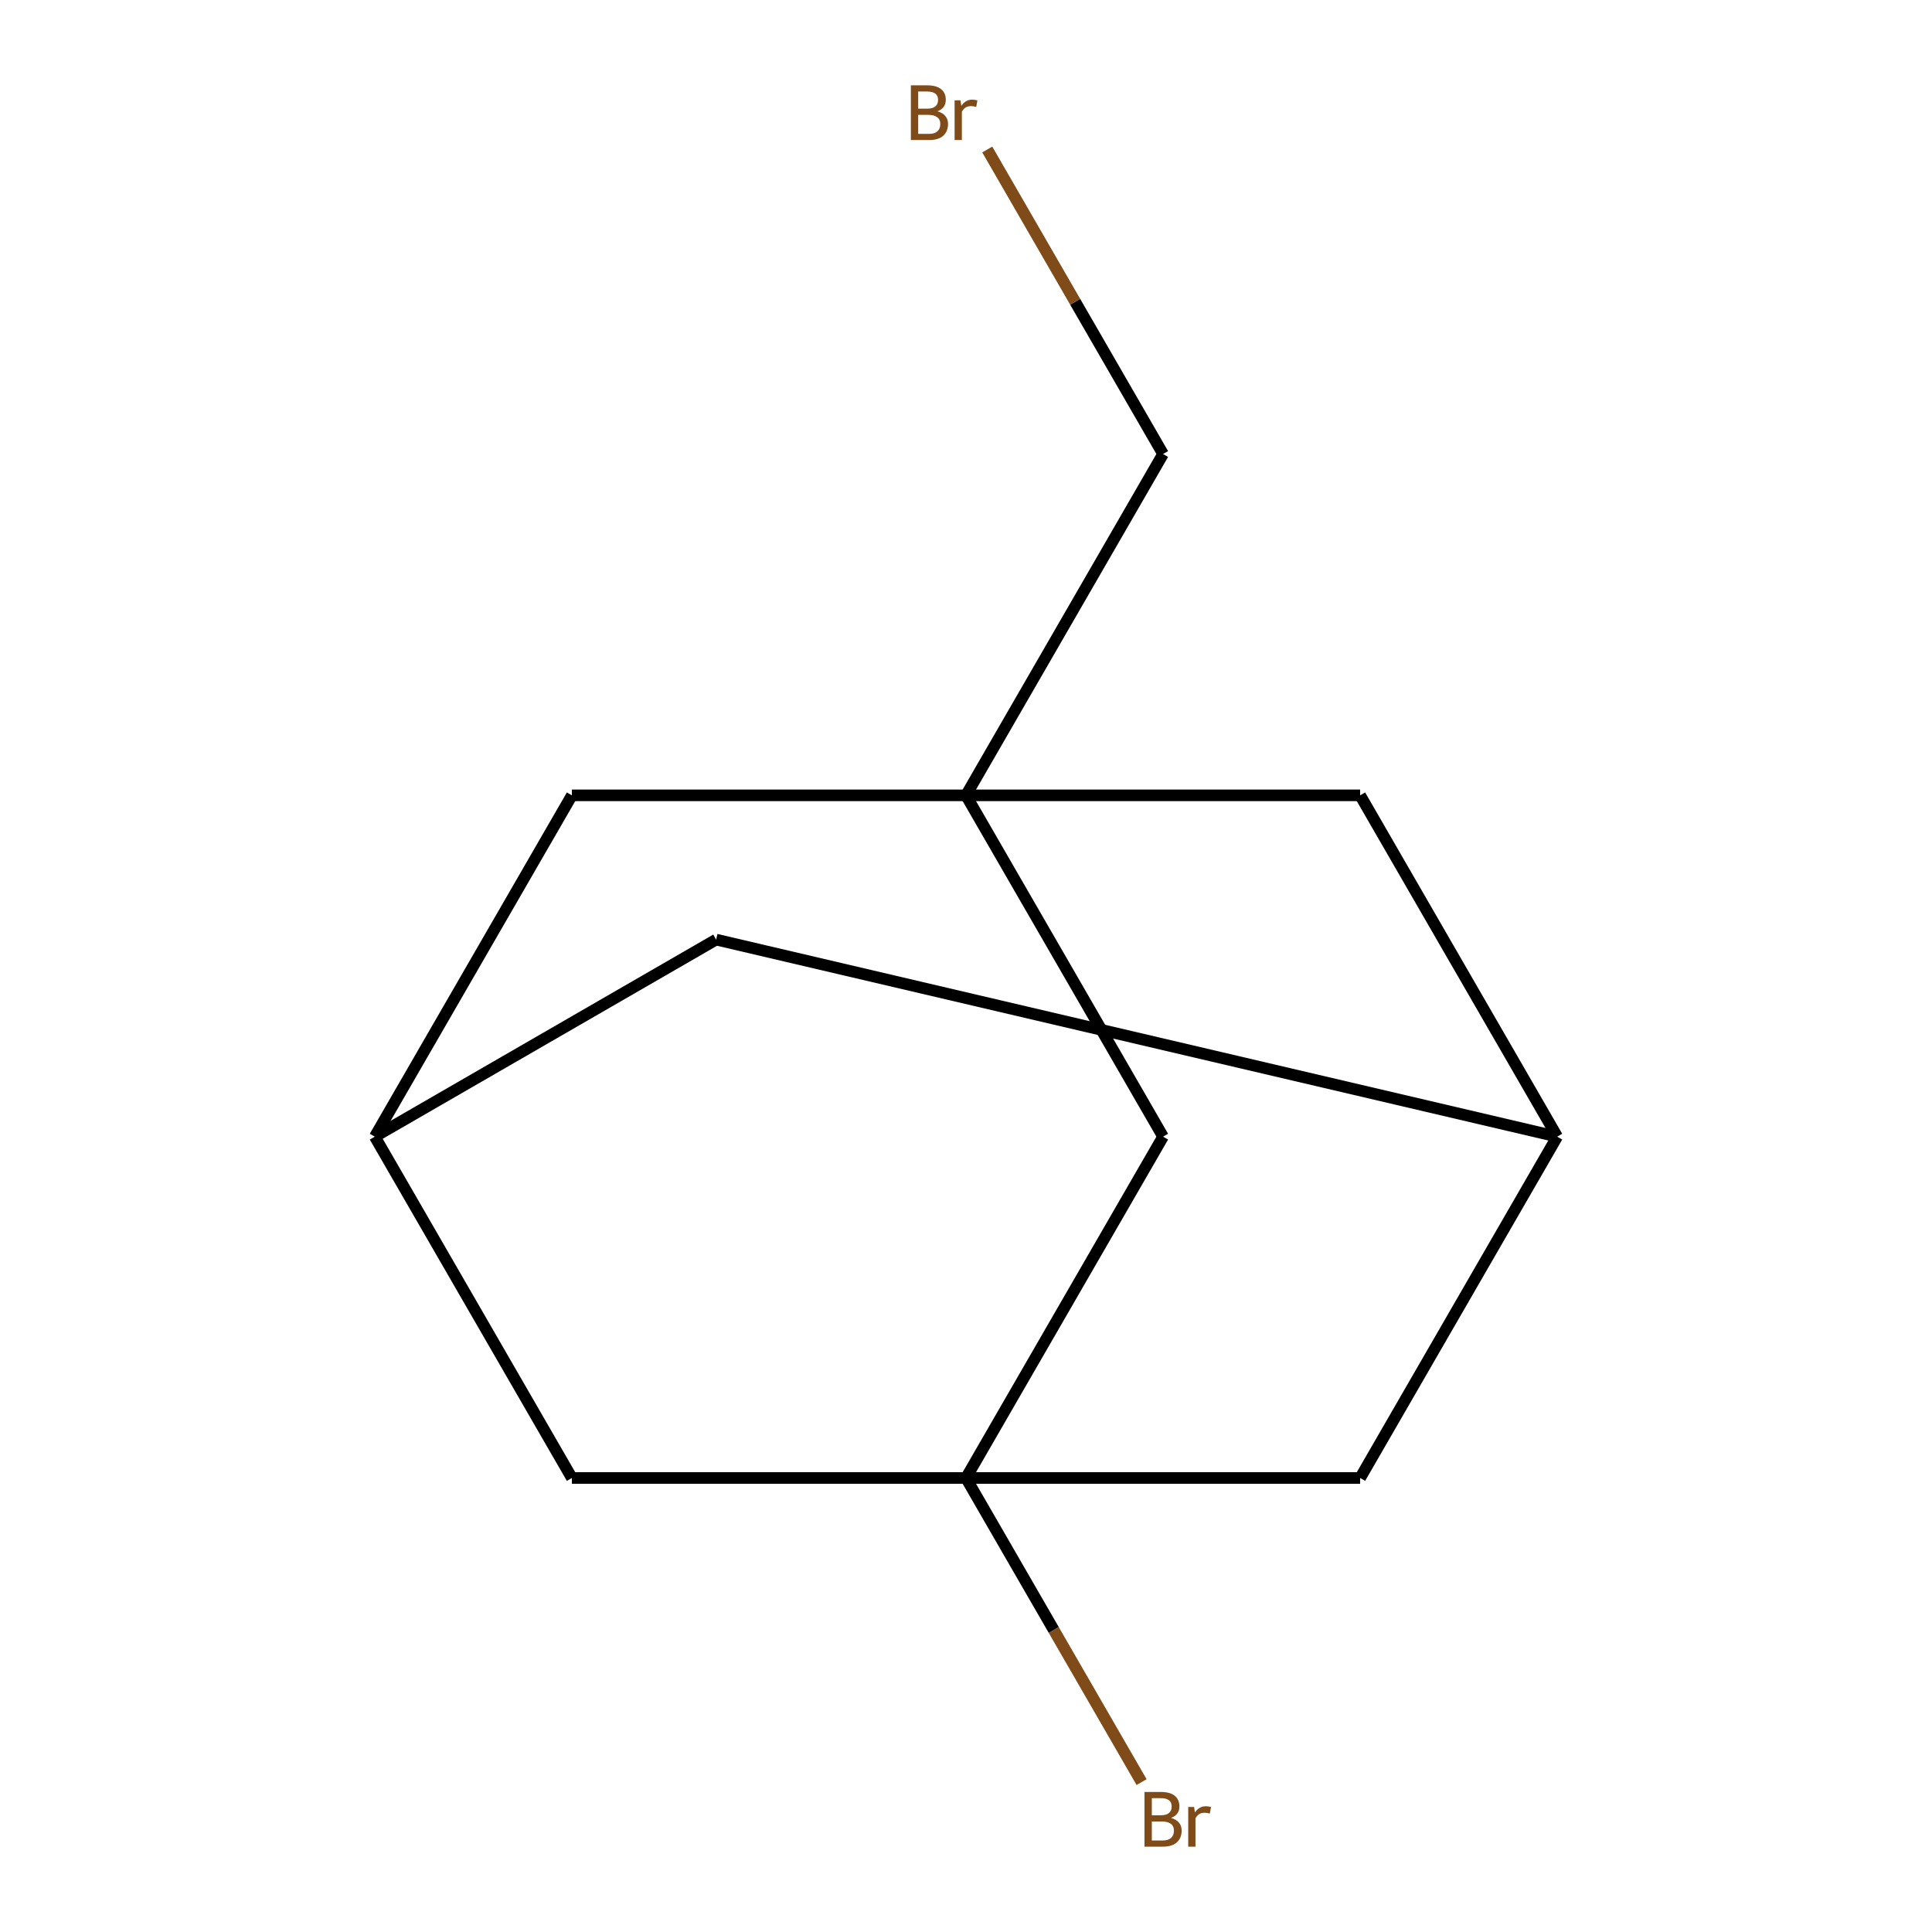 <?xml version='1.0' encoding='iso-8859-1'?>
<svg version='1.1' baseProfile='full'
              xmlns='http://www.w3.org/2000/svg'
                      xmlns:rdkit='http://www.rdkit.org/xml'
                      xmlns:xlink='http://www.w3.org/1999/xlink'
                  xml:space='preserve'
width='1000px' height='1000px' viewBox='0 0 1000 1000'>
<!-- END OF HEADER -->
<rect style='opacity:1.0;fill:#FFFFFF;stroke:none' width='1000' height='1000' x='0' y='0'> </rect>
<path class='bond-0' d='M 500,765.004 L 602,588.335' style='fill:none;fill-rule:evenodd;stroke:#000000;stroke-width:6px;stroke-linecap:butt;stroke-linejoin:miter;stroke-opacity:1' />
<path class='bond-1' d='M 500,765.004 L 704,765.004' style='fill:none;fill-rule:evenodd;stroke:#000000;stroke-width:6px;stroke-linecap:butt;stroke-linejoin:miter;stroke-opacity:1' />
<path class='bond-2' d='M 500,765.004 L 296,765.004' style='fill:none;fill-rule:evenodd;stroke:#000000;stroke-width:6px;stroke-linecap:butt;stroke-linejoin:miter;stroke-opacity:1' />
<path class='bond-3' d='M 500,765.004 L 545.44,843.708' style='fill:none;fill-rule:evenodd;stroke:#000000;stroke-width:6px;stroke-linecap:butt;stroke-linejoin:miter;stroke-opacity:1' />
<path class='bond-3' d='M 545.44,843.708 L 590.88,922.413' style='fill:none;fill-rule:evenodd;stroke:#7F4C19;stroke-width:6px;stroke-linecap:butt;stroke-linejoin:miter;stroke-opacity:1' />
<path class='bond-4' d='M 500,411.665 L 602,588.335' style='fill:none;fill-rule:evenodd;stroke:#000000;stroke-width:6px;stroke-linecap:butt;stroke-linejoin:miter;stroke-opacity:1' />
<path class='bond-5' d='M 500,411.665 L 602,234.996' style='fill:none;fill-rule:evenodd;stroke:#000000;stroke-width:6px;stroke-linecap:butt;stroke-linejoin:miter;stroke-opacity:1' />
<path class='bond-6' d='M 500,411.665 L 296,411.665' style='fill:none;fill-rule:evenodd;stroke:#000000;stroke-width:6px;stroke-linecap:butt;stroke-linejoin:miter;stroke-opacity:1' />
<path class='bond-7' d='M 500,411.665 L 704,411.665' style='fill:none;fill-rule:evenodd;stroke:#000000;stroke-width:6px;stroke-linecap:butt;stroke-linejoin:miter;stroke-opacity:1' />
<path class='bond-8' d='M 194,588.335 L 296,765.004' style='fill:none;fill-rule:evenodd;stroke:#000000;stroke-width:6px;stroke-linecap:butt;stroke-linejoin:miter;stroke-opacity:1' />
<path class='bond-9' d='M 194,588.335 L 296,411.665' style='fill:none;fill-rule:evenodd;stroke:#000000;stroke-width:6px;stroke-linecap:butt;stroke-linejoin:miter;stroke-opacity:1' />
<path class='bond-10' d='M 194,588.335 L 370.669,486.335' style='fill:none;fill-rule:evenodd;stroke:#000000;stroke-width:6px;stroke-linecap:butt;stroke-linejoin:miter;stroke-opacity:1' />
<path class='bond-11' d='M 806,588.335 L 704,765.004' style='fill:none;fill-rule:evenodd;stroke:#000000;stroke-width:6px;stroke-linecap:butt;stroke-linejoin:miter;stroke-opacity:1' />
<path class='bond-12' d='M 806,588.335 L 704,411.665' style='fill:none;fill-rule:evenodd;stroke:#000000;stroke-width:6px;stroke-linecap:butt;stroke-linejoin:miter;stroke-opacity:1' />
<path class='bond-13' d='M 806,588.335 L 370.669,486.335' style='fill:none;fill-rule:evenodd;stroke:#000000;stroke-width:6px;stroke-linecap:butt;stroke-linejoin:miter;stroke-opacity:1' />
<path class='bond-14' d='M 602,234.996 L 556.5,156.188' style='fill:none;fill-rule:evenodd;stroke:#000000;stroke-width:6px;stroke-linecap:butt;stroke-linejoin:miter;stroke-opacity:1' />
<path class='bond-14' d='M 556.5,156.188 L 511,77.379' style='fill:none;fill-rule:evenodd;stroke:#7F4C19;stroke-width:6px;stroke-linecap:butt;stroke-linejoin:miter;stroke-opacity:1' />
<path  class='atom-10' d='M 606.14 940.953
Q 608.86 941.713, 610.22 943.393
Q 611.62 945.033, 611.62 947.473
Q 611.62 951.393, 609.1 953.633
Q 606.62 955.833, 601.9 955.833
L 592.38 955.833
L 592.38 927.513
L 600.74 927.513
Q 605.58 927.513, 608.02 929.473
Q 610.46 931.433, 610.46 935.033
Q 610.46 939.313, 606.14 940.953
M 596.18 930.713
L 596.18 939.593
L 600.74 939.593
Q 603.54 939.593, 604.98 938.473
Q 606.46 937.313, 606.46 935.033
Q 606.46 930.713, 600.74 930.713
L 596.18 930.713
M 601.9 952.633
Q 604.66 952.633, 606.14 951.313
Q 607.62 949.993, 607.62 947.473
Q 607.62 945.153, 605.98 943.993
Q 604.38 942.793, 601.3 942.793
L 596.18 942.793
L 596.18 952.633
L 601.9 952.633
' fill='#7F4C19'/>
<path  class='atom-10' d='M 618.06 935.273
L 618.5 938.113
Q 620.66 934.913, 624.18 934.913
Q 625.3 934.913, 626.82 935.313
L 626.22 938.673
Q 624.5 938.273, 623.54 938.273
Q 621.86 938.273, 620.74 938.953
Q 619.66 939.593, 618.78 941.153
L 618.78 955.833
L 615.02 955.833
L 615.02 935.273
L 618.06 935.273
' fill='#7F4C19'/>
<path  class='atom-12' d='M 485.22 57.607
Q 487.94 58.367, 489.3 60.047
Q 490.7 61.687, 490.7 64.127
Q 490.7 68.047, 488.18 70.287
Q 485.7 72.487, 480.98 72.487
L 471.46 72.487
L 471.46 44.167
L 479.82 44.167
Q 484.66 44.167, 487.1 46.127
Q 489.54 48.087, 489.54 51.687
Q 489.54 55.967, 485.22 57.607
M 475.26 47.367
L 475.26 56.247
L 479.82 56.247
Q 482.62 56.247, 484.06 55.127
Q 485.54 53.967, 485.54 51.687
Q 485.54 47.367, 479.82 47.367
L 475.26 47.367
M 480.98 69.287
Q 483.74 69.287, 485.22 67.967
Q 486.7 66.647, 486.7 64.127
Q 486.7 61.807, 485.06 60.647
Q 483.46 59.447, 480.38 59.447
L 475.26 59.447
L 475.26 69.287
L 480.98 69.287
' fill='#7F4C19'/>
<path  class='atom-12' d='M 497.14 51.927
L 497.58 54.767
Q 499.74 51.567, 503.26 51.567
Q 504.38 51.567, 505.9 51.967
L 505.3 55.327
Q 503.58 54.927, 502.62 54.927
Q 500.94 54.927, 499.82 55.607
Q 498.74 56.247, 497.86 57.807
L 497.86 72.487
L 494.1 72.487
L 494.1 51.927
L 497.14 51.927
' fill='#7F4C19'/>
</svg>
